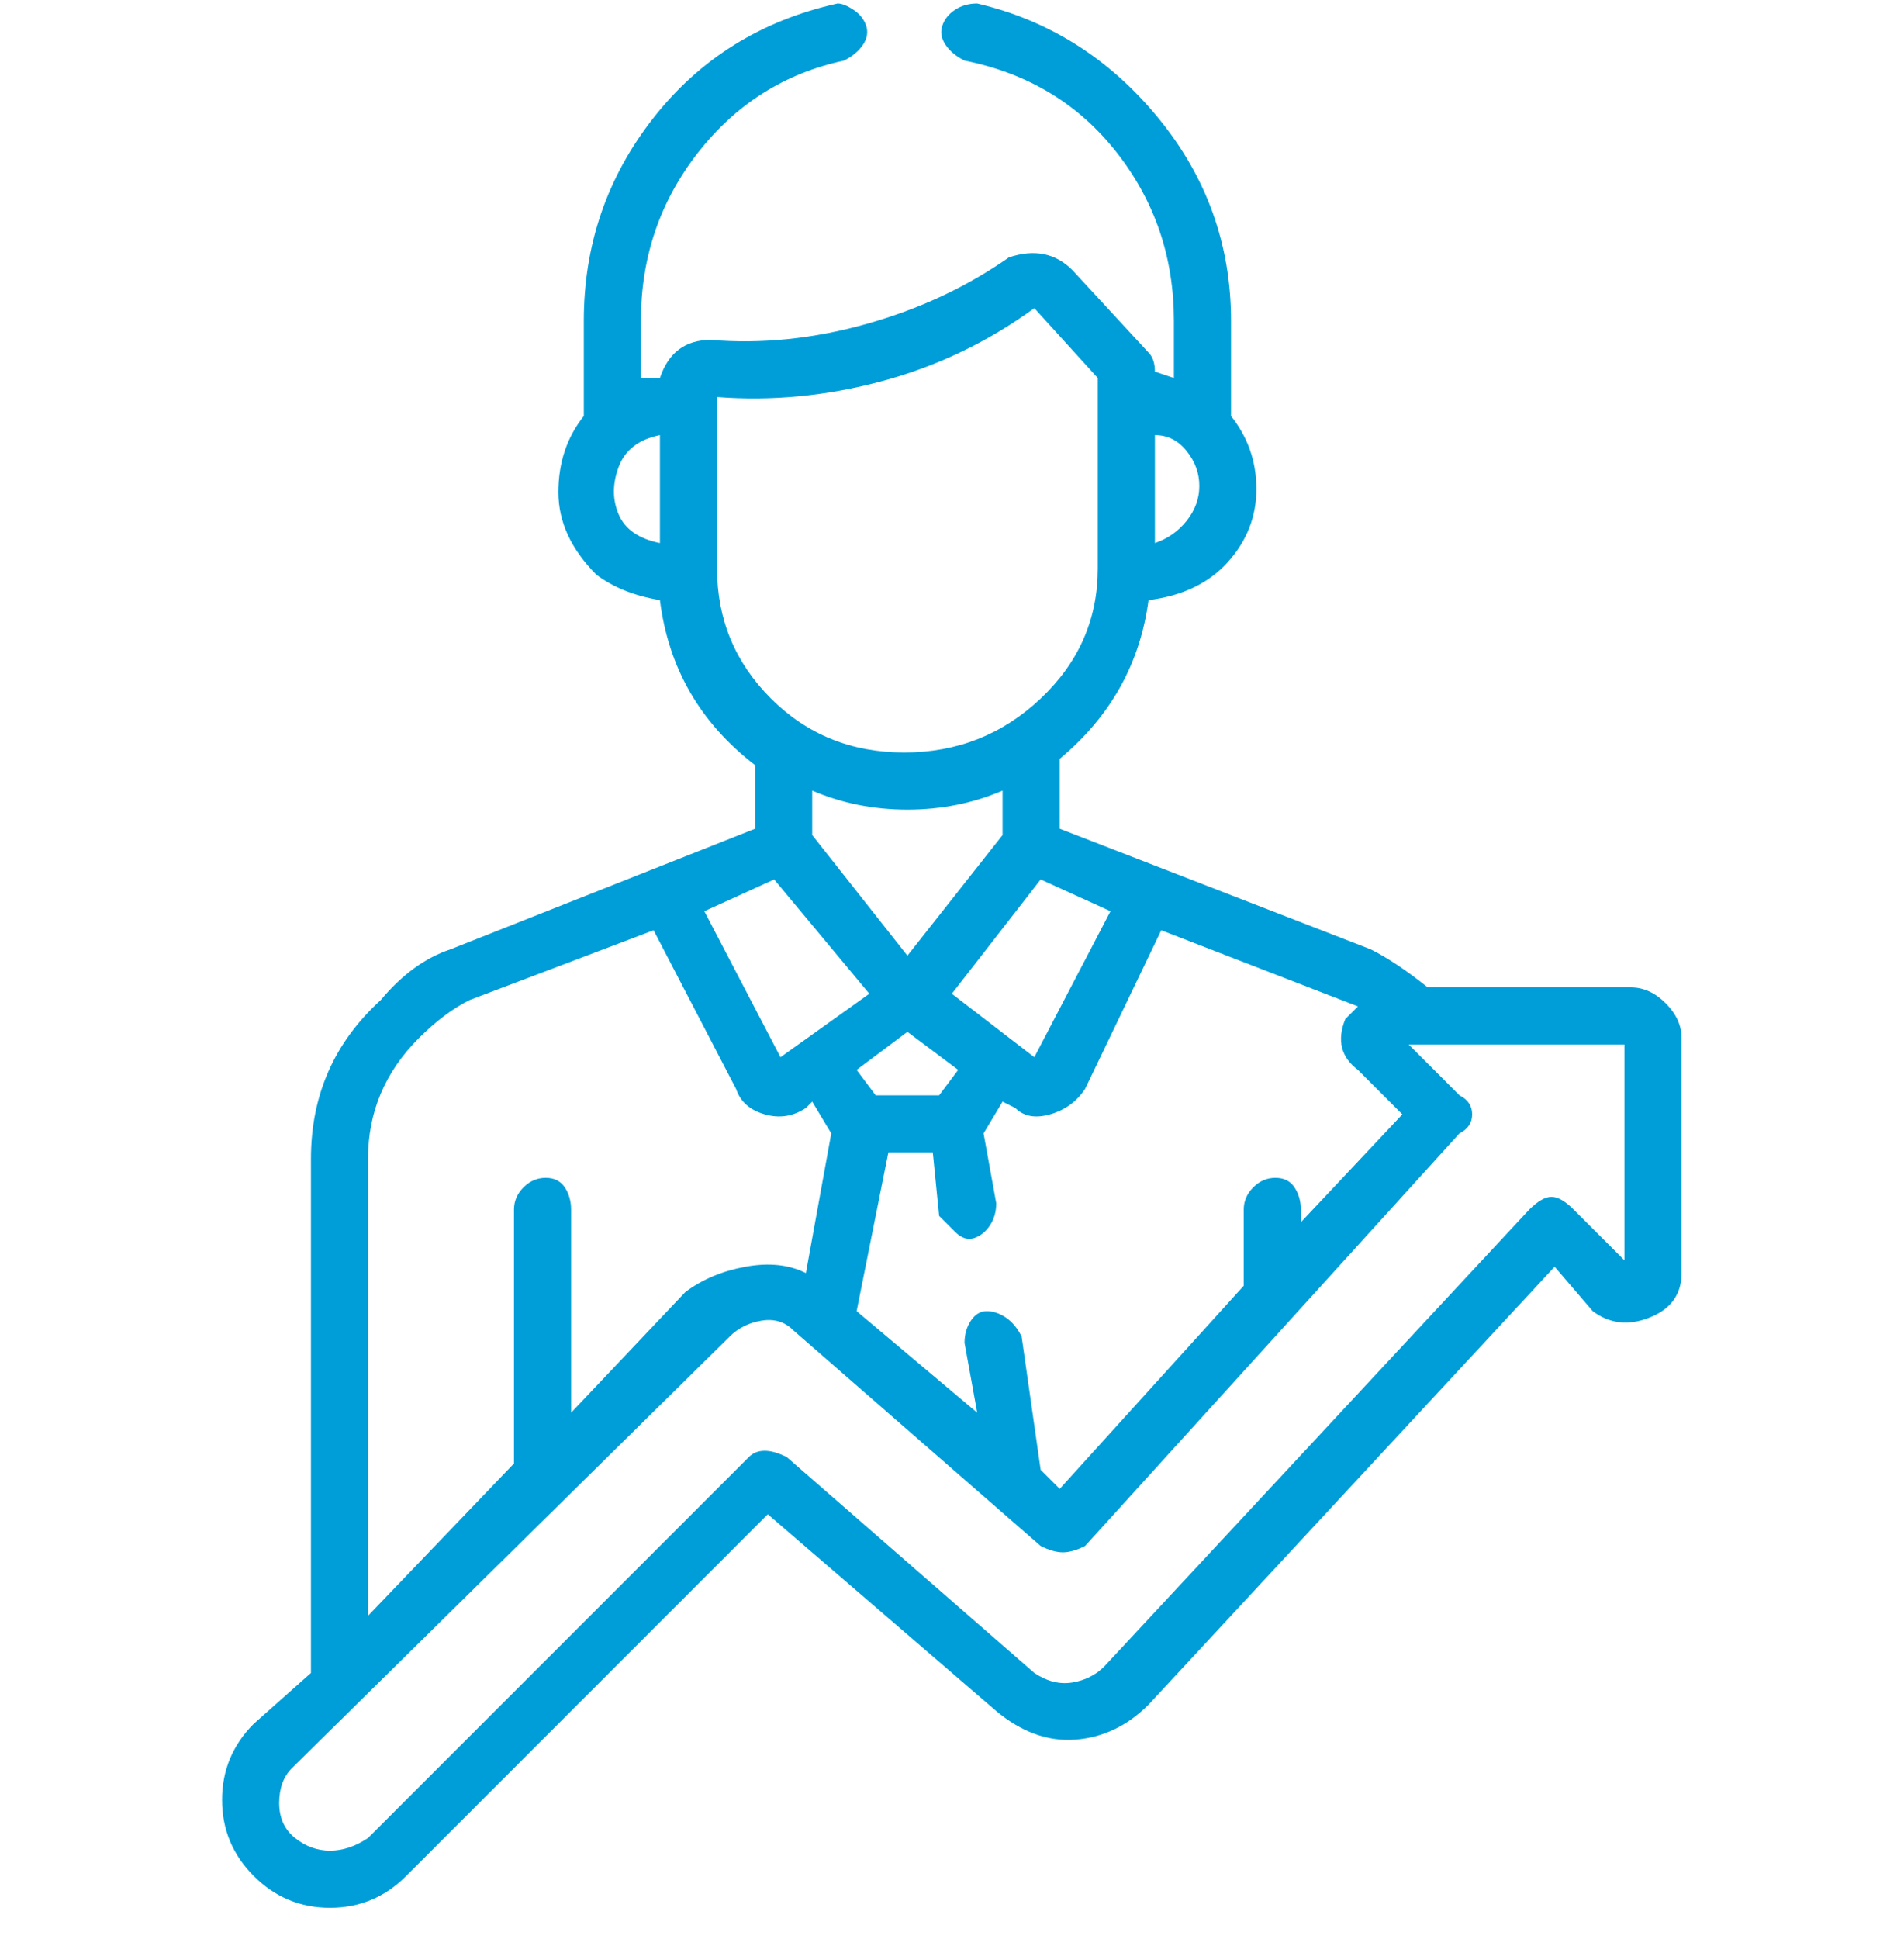 <svg width="55" height="56" viewBox="0 0 55 56" fill="none" xmlns="http://www.w3.org/2000/svg">
<g clip-path="url(#clip0_1615_254)">
<path d="M47.108 28.512H41.242C40.632 28.023 40.082 27.656 39.593 27.412L30.611 23.929V21.913C32.078 20.691 32.933 19.163 33.177 17.33C34.155 17.208 34.919 16.841 35.468 16.23C36.018 15.619 36.293 14.917 36.293 14.122C36.293 13.328 36.049 12.626 35.56 12.014V9.265C35.56 7.065 34.858 5.11 33.452 3.399C32.047 1.689 30.306 0.589 28.228 0.1C27.984 0.1 27.77 0.161 27.587 0.283C27.403 0.405 27.281 0.558 27.22 0.742C27.159 0.925 27.189 1.108 27.312 1.291C27.434 1.475 27.617 1.627 27.862 1.75C29.695 2.116 31.161 3.002 32.261 4.408C33.361 5.813 33.91 7.432 33.91 9.265V10.915L33.361 10.731C33.361 10.487 33.3 10.304 33.177 10.181L30.978 7.799C30.733 7.554 30.458 7.401 30.153 7.34C29.847 7.279 29.511 7.31 29.145 7.432C27.923 8.287 26.548 8.929 25.02 9.357C23.493 9.784 21.996 9.937 20.53 9.815C20.163 9.815 19.858 9.907 19.613 10.09C19.369 10.273 19.185 10.548 19.063 10.915H18.513V9.265C18.513 7.432 19.063 5.813 20.163 4.408C21.263 3.002 22.668 2.116 24.379 1.75C24.623 1.627 24.807 1.475 24.929 1.291C25.051 1.108 25.081 0.925 25.02 0.742C24.959 0.558 24.837 0.405 24.654 0.283C24.471 0.161 24.318 0.1 24.196 0.1C21.996 0.589 20.224 1.689 18.88 3.399C17.536 5.11 16.864 7.065 16.864 9.265V12.014C16.375 12.626 16.13 13.359 16.13 14.214C16.13 15.069 16.497 15.864 17.23 16.597C17.719 16.964 18.33 17.208 19.063 17.33C19.308 19.285 20.224 20.874 21.813 22.096V23.929L13.014 27.412C12.281 27.656 11.609 28.145 10.998 28.878C9.654 30.1 8.982 31.628 8.982 33.461V48.308L7.332 49.774C6.721 50.385 6.415 51.118 6.415 51.974C6.415 52.829 6.721 53.562 7.332 54.173C7.943 54.785 8.676 55.09 9.532 55.09C10.387 55.09 11.12 54.785 11.731 54.173L22.179 43.725L28.778 49.408C29.511 50.019 30.275 50.294 31.069 50.233C31.864 50.172 32.566 49.835 33.177 49.224L44.908 36.577L46.008 37.86C46.497 38.226 47.047 38.288 47.658 38.043C48.269 37.799 48.575 37.371 48.575 36.76V29.978C48.575 29.611 48.422 29.275 48.116 28.97C47.811 28.664 47.475 28.512 47.108 28.512ZM33.361 12.564C33.727 12.564 34.033 12.717 34.277 13.023C34.522 13.328 34.644 13.664 34.644 14.031C34.644 14.397 34.522 14.733 34.277 15.039C34.033 15.345 33.727 15.558 33.361 15.681V12.564ZM19.063 15.681C18.452 15.558 18.055 15.283 17.872 14.856C17.688 14.428 17.688 13.97 17.872 13.481C18.055 12.992 18.452 12.687 19.063 12.564V15.681ZM39.226 29.061C39.104 29.184 38.982 29.306 38.86 29.428C38.615 30.039 38.737 30.528 39.226 30.894L40.509 32.178L37.577 35.294V34.927C37.577 34.683 37.515 34.469 37.393 34.285C37.271 34.102 37.088 34.011 36.843 34.011C36.599 34.011 36.385 34.102 36.202 34.285C36.018 34.469 35.927 34.683 35.927 34.927V37.127L30.611 42.992L30.061 42.442L29.511 38.593C29.389 38.349 29.236 38.165 29.053 38.043C28.87 37.921 28.686 37.86 28.503 37.86C28.32 37.86 28.167 37.952 28.045 38.135C27.923 38.318 27.862 38.532 27.862 38.776L28.228 40.793L24.745 37.86L25.662 33.277H26.945L27.128 35.11C27.251 35.233 27.403 35.385 27.587 35.569C27.77 35.752 27.953 35.813 28.137 35.752C28.32 35.691 28.473 35.569 28.595 35.385C28.717 35.202 28.778 34.988 28.778 34.744L28.412 32.727L28.961 31.811L29.328 31.994C29.572 32.239 29.908 32.3 30.336 32.178C30.764 32.055 31.1 31.811 31.344 31.444L33.544 26.862L39.226 29.061ZM27.678 30.894L27.128 31.628H25.295L24.745 30.894L26.212 29.795L27.678 30.894ZM23.462 24.112V22.829C24.318 23.196 25.234 23.379 26.212 23.379C27.189 23.379 28.106 23.196 28.961 22.829V24.112L26.212 27.595L23.462 24.112ZM32.078 26.312L29.878 30.528L27.495 28.695L30.061 25.395L32.078 26.312ZM20.713 16.414C20.713 14.703 20.713 13.053 20.713 11.465C22.302 11.587 23.89 11.434 25.479 11.006C27.067 10.579 28.534 9.876 29.878 8.898L31.711 10.915V16.414C31.711 17.88 31.161 19.133 30.061 20.171C28.961 21.21 27.648 21.729 26.12 21.729C24.593 21.729 23.31 21.21 22.271 20.171C21.232 19.133 20.713 17.88 20.713 16.414ZM22.363 25.395L25.112 28.695L22.546 30.528L20.346 26.312L22.363 25.395ZM13.564 28.878L18.88 26.862L21.263 31.444C21.385 31.811 21.66 32.055 22.088 32.178C22.515 32.3 22.913 32.239 23.279 31.994L23.462 31.811L24.012 32.727L23.279 36.76C22.79 36.516 22.21 36.455 21.538 36.577C20.866 36.699 20.285 36.943 19.796 37.31L16.497 40.793V34.927C16.497 34.683 16.436 34.469 16.314 34.285C16.192 34.102 16.008 34.011 15.764 34.011C15.519 34.011 15.306 34.102 15.122 34.285C14.939 34.469 14.847 34.683 14.847 34.927V42.259L10.631 46.658V33.461C10.631 32.116 11.12 30.956 12.098 29.978C12.587 29.489 13.075 29.122 13.564 28.878ZM46.925 36.393L45.458 34.927C45.214 34.683 45 34.56 44.817 34.56C44.634 34.56 44.42 34.683 44.175 34.927L31.894 48.125C31.65 48.369 31.344 48.522 30.978 48.583C30.611 48.644 30.244 48.552 29.878 48.308L22.729 42.076C22.485 41.953 22.271 41.892 22.088 41.892C21.904 41.892 21.752 41.953 21.629 42.076L10.631 53.074C10.265 53.318 9.898 53.44 9.532 53.44C9.165 53.44 8.829 53.318 8.523 53.074C8.218 52.829 8.065 52.493 8.065 52.066C8.065 51.638 8.187 51.302 8.432 51.057L21.079 38.593C21.324 38.349 21.629 38.196 21.996 38.135C22.363 38.074 22.668 38.165 22.913 38.41L30.061 44.642C30.306 44.764 30.519 44.825 30.703 44.825C30.886 44.825 31.1 44.764 31.344 44.642L42.159 32.727C42.403 32.605 42.526 32.422 42.526 32.178C42.526 31.933 42.403 31.75 42.159 31.628L40.693 30.161H46.925V36.393Z" fill="#009ED9"/>
</g>
<defs>
<clipPath id="clip0_1615_254">
<rect width="54.99" height="55.19" fill="white" transform="matrix(1 0 0 -1 0 55.19)"/>
</clipPath>
</defs>
</svg>
